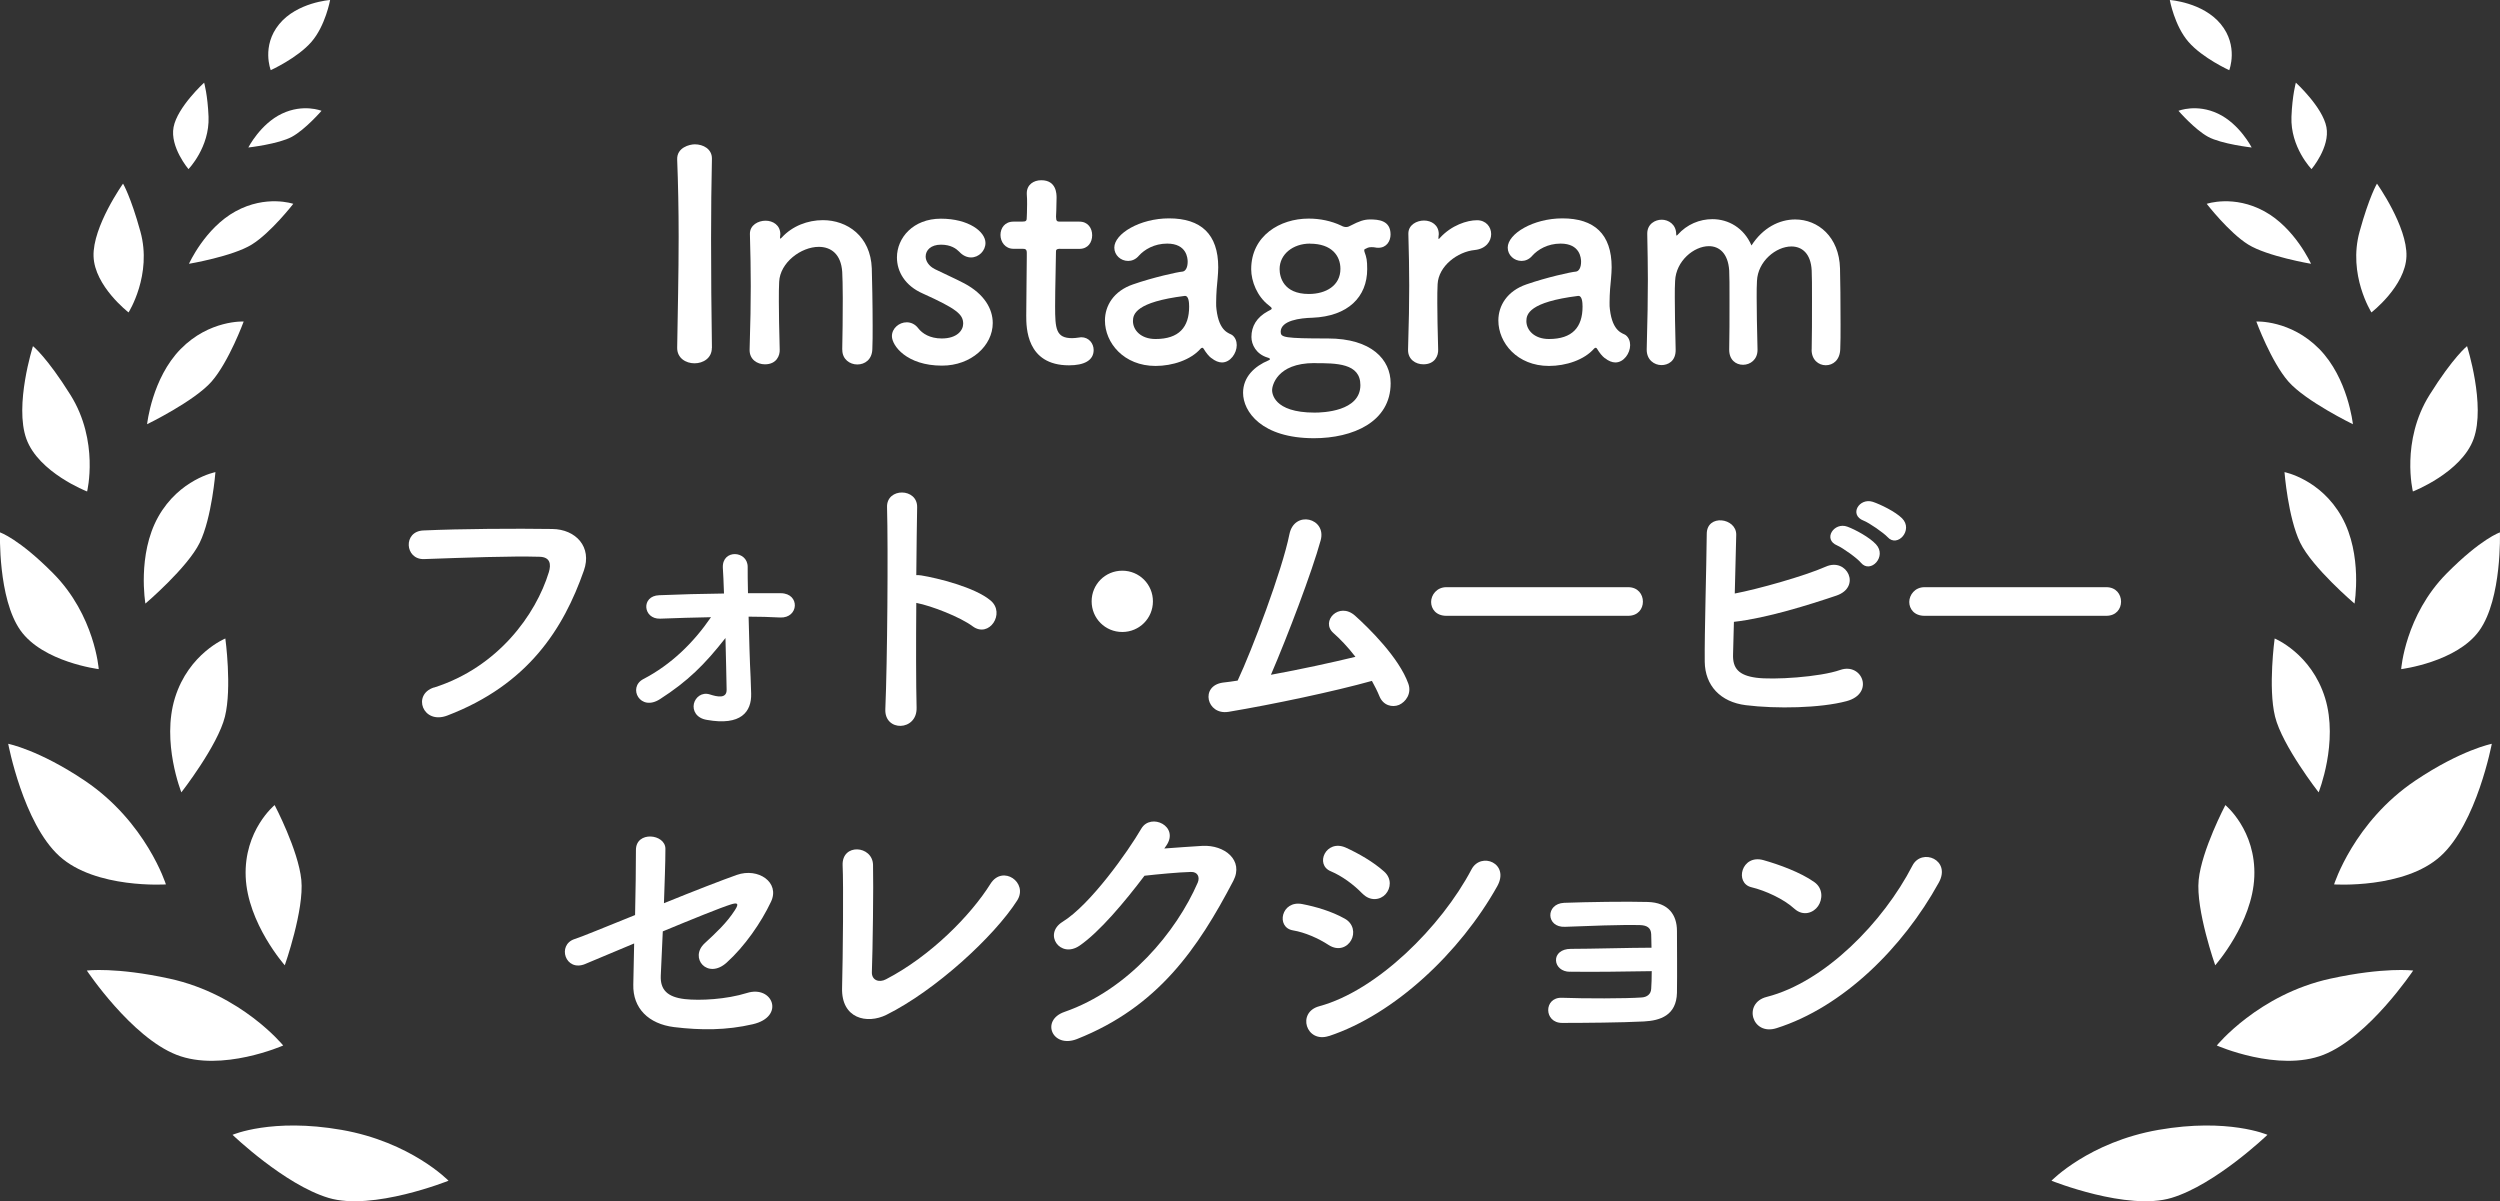 <?xml version="1.0" encoding="UTF-8"?>
<svg id="_レイヤー_2" data-name="レイヤー 2" xmlns="http://www.w3.org/2000/svg" viewBox="0 0 323.07 155.24">
  <rect x="0" y="0" width="323.07" height="155.24" fill="#333333" stroke="none"/>
  <defs>
    <style>
      .cls-1 {
        fill: #fff;
      }
    </style>
  </defs>
  <g id="_レイヤー_1-2" data-name="レイヤー 1">
    <g>
      <g>
        <path class="cls-1" d="M91.99,44.97c0,1.31-1.12,1.98-2.24,1.98s-2.24-.67-2.24-1.98v-.04c.07-4.49.19-9.5.19-14.32,0-3.55-.07-6.95-.19-9.98-.07-1.57,1.61-1.98,2.28-1.98,1.08,0,2.21.6,2.21,1.83v.07c-.07,3.1-.11,6.62-.11,10.24,0,4.67.04,9.53.11,14.13v.04Z"/>
        <path class="cls-1" d="M108.84,45.16c.04-1.53.07-4.37.07-6.65,0-1.5-.04-2.77-.07-3.36-.15-2.32-1.46-3.25-3.03-3.25-2.28,0-5.01,2.02-5.12,4.52-.04.67-.04,1.53-.04,2.58,0,1.53.04,3.51.11,6.17.04.78-.41,1.91-1.91,1.91-1.01,0-1.98-.64-1.98-1.83v-.07c.11-3.55.15-6.02.15-8.22s-.04-4.19-.11-6.69v-.07c0-1.12,1.08-1.68,2.02-1.68s1.91.56,1.91,1.76c0,.15-.04.26-.04.37v.11s0,.08.04.08.11-.08.19-.15c1.38-1.5,3.36-2.24,5.31-2.24,3.14,0,6.17,2.06,6.32,6.24.04,1.35.11,4.67.11,7.44,0,1.16,0,2.21-.04,2.99-.04,1.35-.97,1.98-1.94,1.98s-1.94-.67-1.94-1.87v-.04Z"/>
        <path class="cls-1" d="M121.73,47.25c-4.56,0-6.47-2.58-6.47-3.81,0-1.01.93-1.79,1.91-1.79.52,0,1.08.22,1.5.78.52.67,1.5,1.31,3.03,1.31,1.98,0,2.77-1.05,2.77-1.91,0-1.2-.82-1.91-5.2-3.89-2.32-1.01-3.36-2.84-3.36-4.67,0-2.54,2.09-5.01,5.68-5.01s5.76,1.68,5.76,3.14c0,1.01-.86,1.87-1.87,1.87-.49,0-1.05-.22-1.53-.75-.37-.37-1.05-.9-2.35-.9s-1.98.71-1.98,1.53c0,.56.37,1.23,1.23,1.65.97.49,2.65,1.23,3.78,1.83,2.58,1.38,3.66,3.29,3.66,5.12,0,2.92-2.8,5.5-6.54,5.5Z"/>
        <path class="cls-1" d="M137.02,32.15c-.56,0-.56.19-.56.41,0,1.38-.11,4.56-.11,7.03,0,2.92.11,4.11,2.21,4.11.26,0,.56-.04.86-.08.11,0,.19-.04.3-.04,1.01,0,1.61.82,1.61,1.65,0,1.35-1.23,1.98-3.18,1.98-5.53,0-5.53-4.9-5.53-6.43,0-2.17.07-5.91.07-7.55v-.56c0-.49-.22-.52-.6-.52h-1.12c-1.08,0-1.68-.9-1.68-1.79s.56-1.72,1.68-1.72h1.08c.6,0,.64-.11.64-.64,0,0,.04-.75.04-1.61,0-.45,0-.9-.04-1.31v-.11c0-1.12.9-1.68,1.87-1.68,1.98,0,1.98,1.79,1.98,2.28,0,1.01-.07,2.43-.07,2.43,0,.6.15.64.52.64h2.5c1.12,0,1.65.86,1.65,1.76s-.52,1.76-1.65,1.76h-2.47Z"/>
        <path class="cls-1" d="M156.54,46.28c-.34-.26-.67-.67-1.01-1.23-.04-.07-.11-.11-.15-.11-.07,0-.15.04-.22.11-1.27,1.46-3.63,2.24-5.83,2.24-4.11,0-6.54-2.99-6.54-5.87,0-1.91,1.12-3.81,3.63-4.67,2.58-.9,5.79-1.61,6.39-1.65.37-.04.67-.49.67-1.27,0-.45-.11-2.35-2.65-2.35-1.68,0-2.95.78-3.66,1.57-.41.49-.93.67-1.38.67-.97,0-1.79-.75-1.79-1.72,0-1.79,3.29-3.78,7.07-3.78,4.11,0,6.36,2.02,6.36,6.32,0,.49-.04.93-.08,1.46-.07.56-.19,1.98-.19,3.1,0,.34,0,.64.04.86.34,2.99,1.72,3.1,2.02,3.33.41.3.6.79.6,1.31,0,1.05-.82,2.24-1.91,2.24-.41,0-.9-.19-1.35-.56ZM153.1,38.24c-6.32.79-6.69,2.36-6.69,3.25,0,1.16,1.01,2.32,2.92,2.32,3.03,0,4.34-1.53,4.34-4.19,0-.56-.07-1.38-.52-1.38h-.04Z"/>
        <path class="cls-1" d="M165.51,42.92c0,.67.45.82,6.09.82s8.11,2.73,8.11,5.79c0,5.01-4.9,7.1-9.91,7.1-6.77,0-9.16-3.44-9.16-5.87,0-2.06,1.5-3.44,3.29-4.19.11-.04.19-.11.19-.15,0-.07-.07-.15-.34-.22-1.46-.45-2.06-1.68-2.06-2.65,0-1.38.67-2.54,2.13-3.33.26-.15.49-.22.49-.34s-.11-.22-.41-.45c-1.46-1.12-2.24-3.07-2.24-4.64,0-4.34,3.74-6.54,7.4-6.54h.07c1.42,0,2.88.3,4.15.9.26.15.49.19.64.19.22,0,.41-.08.6-.19,1.08-.56,1.72-.79,2.5-.79,1.08,0,2.65.11,2.65,1.94,0,.86-.52,1.72-1.57,1.72-.15,0-.26,0-.41-.04-.19-.04-.37-.04-.49-.04-.41,0-.56.11-.78.22-.08.04-.15.04-.15.19,0,.04,0,.11.04.22.26.71.34,1.08.34,2.21,0,3.59-2.47,6.09-7.07,6.28-1.57.04-4.11.34-4.11,1.83ZM169.85,46.92c-4.93,0-5.46,3.03-5.46,3.48,0,.34.11,2.92,5.5,2.92,1.05,0,5.91-.15,5.91-3.55,0-2.84-3.1-2.84-5.94-2.84ZM169.29,31.48c-2.21,0-3.93,1.38-3.93,3.29,0,.97.45,3.22,3.78,3.22,2.21,0,4.08-1.08,4.08-3.25,0-1.68-1.12-3.25-3.93-3.25Z"/>
        <path class="cls-1" d="M181.96,45.23v-.07c.11-3.55.15-6.02.15-8.22s-.04-4.19-.11-6.69v-.07c0-1.12,1.08-1.68,2.02-1.68s1.91.56,1.91,1.76c0,.15-.04.26-.04.37v.15c0,.07,0,.11.04.11,0,0,.07-.04.15-.15,1.5-1.64,3.51-2.28,4.79-2.28,1.16,0,1.83.86,1.83,1.79s-.67,1.91-2.13,2.06c-2.21.22-4.67,2.06-4.79,4.41-.04.67-.04,1.46-.04,2.47,0,1.46.04,3.33.11,5.98.04.78-.41,1.91-1.91,1.91-1.01,0-1.98-.64-1.98-1.83Z"/>
        <path class="cls-1" d="M207.38,46.28c-.34-.26-.67-.67-1.01-1.23-.04-.07-.11-.11-.15-.11-.07,0-.15.04-.22.11-1.27,1.46-3.63,2.24-5.83,2.24-4.11,0-6.54-2.99-6.54-5.87,0-1.91,1.12-3.81,3.63-4.67,2.58-.9,5.79-1.61,6.39-1.65.37-.04.67-.49.67-1.27,0-.45-.11-2.35-2.65-2.35-1.68,0-2.95.78-3.66,1.57-.41.49-.93.67-1.38.67-.97,0-1.79-.75-1.79-1.72,0-1.79,3.29-3.78,7.07-3.78,4.11,0,6.36,2.02,6.36,6.32,0,.49-.04.93-.08,1.46-.07.56-.19,1.98-.19,3.1,0,.34,0,.64.04.86.34,2.99,1.72,3.1,2.02,3.33.41.3.6.79.6,1.31,0,1.05-.82,2.24-1.91,2.24-.41,0-.9-.19-1.35-.56ZM203.94,38.24c-6.32.79-6.69,2.36-6.69,3.25,0,1.16,1.01,2.32,2.92,2.32,3.03,0,4.34-1.53,4.34-4.19,0-.56-.07-1.38-.52-1.38h-.04Z"/>
        <path class="cls-1" d="M234.12,45.16c.04-1.46.04-4.15.04-6.43,0-1.68,0-3.14-.04-3.78-.11-2.21-1.27-3.1-2.62-3.1-1.98,0-4.34,1.91-4.45,4.45-.04.6-.04,1.31-.04,2.17,0,1.61.04,3.78.11,6.69v.07c0,1.23-.93,1.91-1.87,1.91s-1.79-.64-1.79-1.94v-.04c.04-1.46.04-4.15.04-6.43,0-1.68,0-3.14-.04-3.78-.15-2.24-1.31-3.14-2.62-3.14-1.94,0-4.26,1.91-4.37,4.49-.04.6-.04,1.31-.04,2.17,0,1.61.04,3.78.11,6.69.04,1.53-1.01,2.02-1.83,2.02-.93,0-1.91-.67-1.91-1.98v-.07c.11-4,.15-6.62.15-9.05,0-1.87-.04-3.66-.08-5.83v-.07c0-1.23,1.01-1.79,1.87-1.79s1.87.6,1.87,1.87c0,.11.04.19.04.19.04,0,.11-.07.15-.11,1.2-1.35,2.84-2.02,4.49-2.02,2.06,0,4.07,1.12,5.05,3.4,1.46-2.28,3.59-3.36,5.65-3.36,2.95,0,5.68,2.24,5.79,6.32.04,1.31.07,4.52.07,7.25,0,1.23,0,2.35-.04,3.18-.04,1.42-.93,2.09-1.87,2.09s-1.83-.71-1.83-1.98v-.04Z"/>
        <path class="cls-1" d="M56.09,88.85c8.26-2.62,13.16-9.42,14.84-14.92.3-1.01.19-1.94-1.2-1.98-3.66-.11-9.57.11-14.95.3-2.47.07-2.73-3.59-.07-3.7,4.93-.22,11.93-.26,16.67-.19,3.03.04,5.16,2.32,4.07,5.38-2.62,7.48-7.18,14.73-17.65,18.73-3.18,1.2-4.56-2.73-1.72-3.63Z"/>
        <path class="cls-1" d="M97,87.54c.04.86.04,1.35.07,2.09.07,2.35-1.31,4.19-5.72,3.4-1.38-.22-1.87-1.23-1.68-2.09.19-.82,1.01-1.53,2.06-1.2.93.3,2.21.6,2.17-.64-.04-1.5-.07-4.04-.15-6.65-2.69,3.44-4.9,5.61-8.45,7.89-2.58,1.68-4.22-1.5-2.17-2.58,3.59-1.87,6.47-4.67,8.75-8-2.24.04-4.45.11-6.58.19-2.21.07-2.5-2.95-.11-3.03,2.65-.11,5.53-.19,8.37-.22-.04-1.46-.11-2.65-.15-3.33-.11-2.43,3.21-2.24,3.21-.11,0,.75,0,1.94.04,3.4h4.26c2.5.04,2.32,3.25-.11,3.14-1.35-.07-2.69-.11-4.07-.11.07,2.8.15,5.83.26,7.85Z"/>
        <path class="cls-1" d="M118.45,91.47c.07,3.03-4.19,3.14-4.04.15.26-6.06.37-20.71.22-26.09-.07-2.54,3.96-2.5,3.89.04-.04,1.83-.07,5.08-.11,8.75.19,0,.41,0,.64.04,2.09.34,6.95,1.53,8.97,3.25,1.94,1.64-.19,4.9-2.32,3.33-1.61-1.2-5.31-2.65-7.29-3.03-.04,5.16-.04,10.54.04,13.57Z"/>
        <path class="cls-1" d="M145.03,81.67c-2.21,0-3.96-1.76-3.96-3.96s1.76-3.96,3.96-3.96,3.96,1.76,3.96,3.96-1.76,3.96-3.96,3.96Z"/>
        <path class="cls-1" d="M158.74,91.99c-2.8.45-3.7-3.36-.71-3.78.6-.07,1.27-.15,1.91-.26,1.83-3.89,5.76-14.24,6.69-18.92.64-3.14,4.82-2.09,4.04.79-1.12,4.07-4.26,12.34-6.43,17.38,3.89-.71,8-1.61,10.92-2.32-.97-1.27-2.02-2.35-2.84-3.07-1.72-1.5.71-4.11,2.8-2.24,1.79,1.61,5.68,5.42,6.88,8.79.45,1.27-.34,2.35-1.2,2.73-.9.37-2.06.07-2.54-1.12-.26-.64-.6-1.31-.97-1.98-4.82,1.35-12.75,3.03-18.54,4Z"/>
        <path class="cls-1" d="M186.92,79.58c-1.35,0-1.98-.9-1.98-1.79s.71-1.91,1.98-1.91h23.48c1.27,0,1.91.93,1.91,1.87s-.64,1.83-1.91,1.83h-23.48Z"/>
        <path class="cls-1" d="M223.96,84.55c-.07,1.83.75,2.73,2.99,3.03,2.17.3,8.22-.07,10.88-1.01,2.84-.97,4.45,3.07.79,4.04-3.36.9-9.08,1.01-13.01.52-3.29-.41-5.27-2.54-5.31-5.61-.04-3.74.22-12.08.26-16.52,0-2.62,3.85-2.09,3.81.11-.04,2.02-.11,4.82-.19,7.59,2.95-.56,8.97-2.24,11.78-3.48,2.73-1.2,4.6,2.62,1.38,3.74-3.55,1.2-9.01,2.92-13.27,3.4-.04,1.65-.07,3.14-.11,4.19ZM237.42,70.49c-1.91-.79-.41-3.07,1.31-2.43,1.01.37,2.88,1.38,3.7,2.28,1.46,1.57-.71,3.85-1.94,2.39-.49-.6-2.32-1.91-3.07-2.24ZM240.82,67.28c-1.91-.75-.56-2.99,1.2-2.43,1.01.34,2.92,1.27,3.78,2.13,1.5,1.5-.6,3.85-1.87,2.43-.52-.56-2.35-1.83-3.1-2.13Z"/>
        <path class="cls-1" d="M248.71,79.58c-1.35,0-1.98-.9-1.98-1.79s.71-1.91,1.98-1.91h23.48c1.27,0,1.91.93,1.91,1.87s-.64,1.83-1.91,1.83h-23.48Z"/>
        <path class="cls-1" d="M75.64,124.57c-2.58,1.08-3.7-2.47-1.38-3.22.75-.22,4-1.57,7.81-3.1.07-3.07.11-6.17.11-8.41,0-2.5,3.81-2.09,3.81-.15s-.11,4.49-.19,7.03c3.85-1.57,7.63-3.03,9.42-3.66,2.77-.97,5.61.97,4.41,3.48-1.27,2.69-3.4,5.76-5.72,7.85-2.47,2.24-4.9-.6-2.84-2.5,1.42-1.31,2.84-2.62,3.89-4.26.67-1.01.19-.97-.52-.75-1.31.41-5.01,1.91-8.79,3.48-.11,2.28-.19,4.34-.26,5.72-.08,1.83.86,2.77,3.1,3.03,1.98.22,5.38.04,8.04-.79,3.33-1.05,4.97,3.07.75,4.04-3.4.79-6.69.79-10.17.37-3.29-.41-5.35-2.43-5.27-5.5.04-1.31.07-3.18.11-5.31-3.1,1.31-5.68,2.39-6.32,2.65Z"/>
        <path class="cls-1" d="M114.54,131.15c-2.5,1.23-5.83.49-5.72-3.48.11-4.26.19-13.35.07-15.85-.11-2.88,3.85-2.58,3.93-.07.07,2.65-.04,11.03-.15,13.87-.04,1.05.93,1.42,1.83.93,5.76-2.99,10.95-8.26,13.5-12.34,1.57-2.5,4.93-.15,3.44,2.17-2.99,4.67-10.58,11.63-16.9,14.77Z"/>
        <path class="cls-1" d="M150.45,109.65c1.61-.11,3.44-.26,4.93-.34,2.88-.15,5.38,1.87,4,4.52-4.56,8.71-9.72,16.3-20.22,20.45-3.18,1.23-4.71-2.43-1.61-3.51,8.3-2.88,14.47-10.36,17.23-16.71.3-.71,0-1.42-.9-1.38-1.57.04-4.3.3-5.98.49-2.54,3.36-5.83,7.29-8.41,9.05-2.5,1.68-4.71-1.53-2.17-3.1,3.59-2.21,8.45-9.08,10.17-12.04,1.23-2.09,4.97-.3,3.22,2.21l-.26.37Z"/>
        <path class="cls-1" d="M171.73,122.14c-1.38-.9-3.1-1.65-4.64-1.91-2.24-.37-1.53-3.93,1.2-3.4,1.76.34,3.78.93,5.46,1.87,1.2.64,1.35,1.94.86,2.8-.49.9-1.65,1.42-2.88.64ZM171.73,133.88c-2.95.97-4.19-3.07-1.23-3.85,7.44-2.02,15.74-10.24,19.66-17.68,1.23-2.32,4.97-.79,3.33,2.17-4.79,8.56-13.27,16.56-21.76,19.37ZM176.06,115.48c-1.16-1.2-2.65-2.28-4.07-2.88-2.13-.86-.64-4.19,1.91-3.07,1.65.75,3.55,1.83,4.97,3.1,1.01.9.86,2.17.19,2.92s-1.98.97-2.99-.07Z"/>
        <path class="cls-1" d="M202.87,125.58c-1.05,0-1.76-.67-1.79-1.46-.04-.82.67-1.5,1.91-1.5,2.54,0,7.74-.15,10.43-.15,0-.75-.04-1.35-.04-1.76-.04-.82-.56-1.12-1.38-1.16-2.39-.07-6.95.11-9.76.22-2.47.11-2.54-2.99-.11-3.1,3.03-.11,8.07-.19,10.8-.11,2.69.07,3.78,1.68,3.78,3.74,0,1.65.04,5.57,0,8-.07,2.92-2.17,3.59-4.26,3.7-2.92.15-7.78.19-10.58.19-2.39,0-2.39-3.33-.04-3.25,2.92.11,8.3.11,10.32-.04.67-.04,1.2-.41,1.23-1.12.04-.56.07-1.38.07-2.28-3.55.07-8.11.11-10.58.07Z"/>
        <path class="cls-1" d="M231.88,117.43c-1.38-1.27-3.78-2.35-5.53-2.77-2.24-.52-1.31-4.3,1.53-3.51,1.98.56,4.79,1.57,6.58,2.84,1.16.82,1.08,2.24.49,3.1s-1.91,1.38-3.07.34ZM229.57,132.87c-3.18,1.01-4.37-3.25-1.27-4.04,7.51-1.91,15.07-9.65,18.84-16.97,1.2-2.32,5.05-.75,3.4,2.21-4.64,8.41-12.37,16.08-20.97,18.8Z"/>
      </g>
      <g>
        <path class="cls-1" d="M265.1,152.59s4.85-5.01,13.84-6.58c8.99-1.57,14.08.64,14.08.64,0,0-6.71,6.44-12.4,8.15-5.69,1.72-15.52-2.22-15.52-2.22Z"/>
        <path class="cls-1" d="M286.27,124.74s4.81-5.43,5.05-11.44c.24-6.01-3.74-9.26-3.74-9.26,0,0-3.06,5.81-3.45,9.67-.39,3.86,2.14,11.04,2.14,11.04Z"/>
        <path class="cls-1" d="M286.47,135.11s5.38-6.61,14.68-8.64c6.96-1.52,10.7-1.05,10.7-1.05,0,0-5.74,8.6-11.59,10.89-5.85,2.29-13.78-1.2-13.78-1.2Z"/>
        <path class="cls-1" d="M299.63,102.4s2.6-6.49.83-12.22c-1.78-5.74-6.51-7.67-6.51-7.67,0,0-.87,6.35.05,10.09.92,3.75,5.63,9.79,5.63,9.79Z"/>
        <path class="cls-1" d="M301.63,114.29s2.54-8.08,10.52-13.43c5.92-3.97,9.86-4.74,9.86-4.74,0,0-1.94,10.28-6.62,14.52-4.68,4.25-13.77,3.65-13.77,3.65Z"/>
        <path class="cls-1" d="M304.27,78s1.08-6.32-1.65-11.2c-2.73-4.88-7.4-5.79-7.4-5.79,0,0,.46,5.89,2.03,9.12,1.57,3.23,7.02,7.87,7.02,7.87Z"/>
        <path class="cls-1" d="M310.3,86.47s.5-6.94,5.88-12.37c4.47-4.51,6.88-5.3,6.88-5.3,0,0,.28,8.54-2.64,12.66-2.91,4.11-10.12,5.01-10.12,5.01Z"/>
        <path class="cls-1" d="M304.06,54.81s-.63-5.94-4.34-9.71c-3.71-3.78-8.14-3.55-8.14-3.55,0,0,1.91,5.2,4.15,7.76,2.24,2.55,8.33,5.51,8.33,5.51Z"/>
        <path class="cls-1" d="M311.81,63.5s-1.58-6.49,2.15-12.46c3.07-4.91,4.85-6.31,4.85-6.31,0,0,2.43,7.63.85,11.99-1.58,4.36-7.84,6.79-7.84,6.79Z"/>
        <path class="cls-1" d="M298.65,34.09s-2.06-4.61-6.02-6.78c-3.96-2.17-7.46-.97-7.46-.97,0,0,2.89,3.73,5.36,5.26,2.46,1.53,8.12,2.49,8.12,2.49Z"/>
        <path class="cls-1" d="M306.46,40.38s-3.09-4.87-1.53-10.47c1.25-4.53,2.24-6.18,2.24-6.18,0,0,3.94,5.55,3.81,9.4-.13,3.85-4.52,7.24-4.52,7.24Z"/>
        <path class="cls-1" d="M290.98,19.06s-1.56-3.05-4.34-4.37c-2.77-1.32-5.12-.37-5.12-.37,0,0,2.1,2.42,3.83,3.36,1.73.94,5.62,1.38,5.62,1.38Z"/>
        <path class="cls-1" d="M298.71,21.85s-2.74-2.82-2.59-6.76c.11-2.8.57-4.41.57-4.41,0,0,3.46,3.16,3.95,5.75.49,2.58-1.93,5.43-1.93,5.43Z"/>
        <path class="cls-1" d="M288.08,9.07s1.23-3.12-1.09-5.95C284.67.29,280.4,0,280.4,0c0,0,.6,3.33,2.42,5.42,1.82,2.09,5.26,3.65,5.26,3.65Z"/>
      </g>
      <g>
        <path class="cls-1" d="M57.97,152.59s-4.85-5.01-13.84-6.58c-8.99-1.57-14.08.64-14.08.64,0,0,6.71,6.44,12.4,8.15,5.69,1.72,15.52-2.22,15.52-2.22Z"/>
        <path class="cls-1" d="M36.8,124.74s-4.81-5.43-5.05-11.44c-.24-6.01,3.74-9.26,3.74-9.26,0,0,3.06,5.81,3.45,9.67.39,3.86-2.14,11.04-2.14,11.04Z"/>
        <path class="cls-1" d="M36.6,135.11s-5.38-6.61-14.68-8.64c-6.96-1.52-10.7-1.05-10.7-1.05,0,0,5.74,8.6,11.59,10.89,5.85,2.29,13.78-1.2,13.78-1.2Z"/>
        <path class="cls-1" d="M23.44,102.4s-2.6-6.49-.83-12.22c1.78-5.74,6.51-7.67,6.51-7.67,0,0,.87,6.35-.05,10.09-.92,3.75-5.63,9.79-5.63,9.79Z"/>
        <path class="cls-1" d="M21.44,114.29s-2.54-8.08-10.52-13.43c-5.92-3.97-9.86-4.74-9.86-4.74,0,0,1.94,10.28,6.62,14.52,4.68,4.25,13.77,3.65,13.77,3.65Z"/>
        <path class="cls-1" d="M18.79,78s-1.08-6.32,1.65-11.2c2.73-4.88,7.4-5.79,7.4-5.79,0,0-.46,5.89-2.03,9.12-1.57,3.23-7.02,7.87-7.02,7.87Z"/>
        <path class="cls-1" d="M12.76,86.47s-.5-6.94-5.88-12.37C2.41,69.59,0,68.8,0,68.8c0,0-.28,8.54,2.64,12.66,2.91,4.11,10.12,5.01,10.12,5.01Z"/>
        <path class="cls-1" d="M19.01,54.81s.63-5.94,4.34-9.71c3.71-3.78,8.14-3.55,8.14-3.55,0,0-1.91,5.2-4.15,7.76-2.24,2.55-8.33,5.51-8.33,5.51Z"/>
        <path class="cls-1" d="M11.26,63.5s1.58-6.49-2.15-12.46c-3.07-4.91-4.85-6.31-4.85-6.31,0,0-2.43,7.63-.85,11.99,1.58,4.36,7.84,6.79,7.84,6.79Z"/>
        <path class="cls-1" d="M24.42,34.09s2.06-4.61,6.02-6.78c3.96-2.17,7.46-.97,7.46-.97,0,0-2.89,3.73-5.36,5.26-2.46,1.53-8.12,2.49-8.12,2.49Z"/>
        <path class="cls-1" d="M16.61,40.38s3.09-4.87,1.53-10.47c-1.25-4.53-2.24-6.18-2.24-6.18,0,0-3.94,5.55-3.81,9.4.13,3.85,4.52,7.24,4.52,7.24Z"/>
        <path class="cls-1" d="M32.09,19.06s1.56-3.05,4.34-4.37c2.77-1.32,5.12-.37,5.12-.37,0,0-2.1,2.42-3.83,3.36-1.73.94-5.62,1.38-5.62,1.38Z"/>
        <path class="cls-1" d="M24.36,21.85s2.74-2.82,2.59-6.76c-.11-2.8-.57-4.41-.57-4.41,0,0-3.46,3.16-3.95,5.75-.49,2.58,1.93,5.43,1.93,5.43Z"/>
        <path class="cls-1" d="M34.99,9.07s-1.23-3.12,1.09-5.95c2.32-2.83,6.58-3.12,6.58-3.12,0,0-.6,3.33-2.42,5.42-1.82,2.09-5.26,3.65-5.26,3.65Z"/>
      </g>
    </g>
  </g>
</svg>